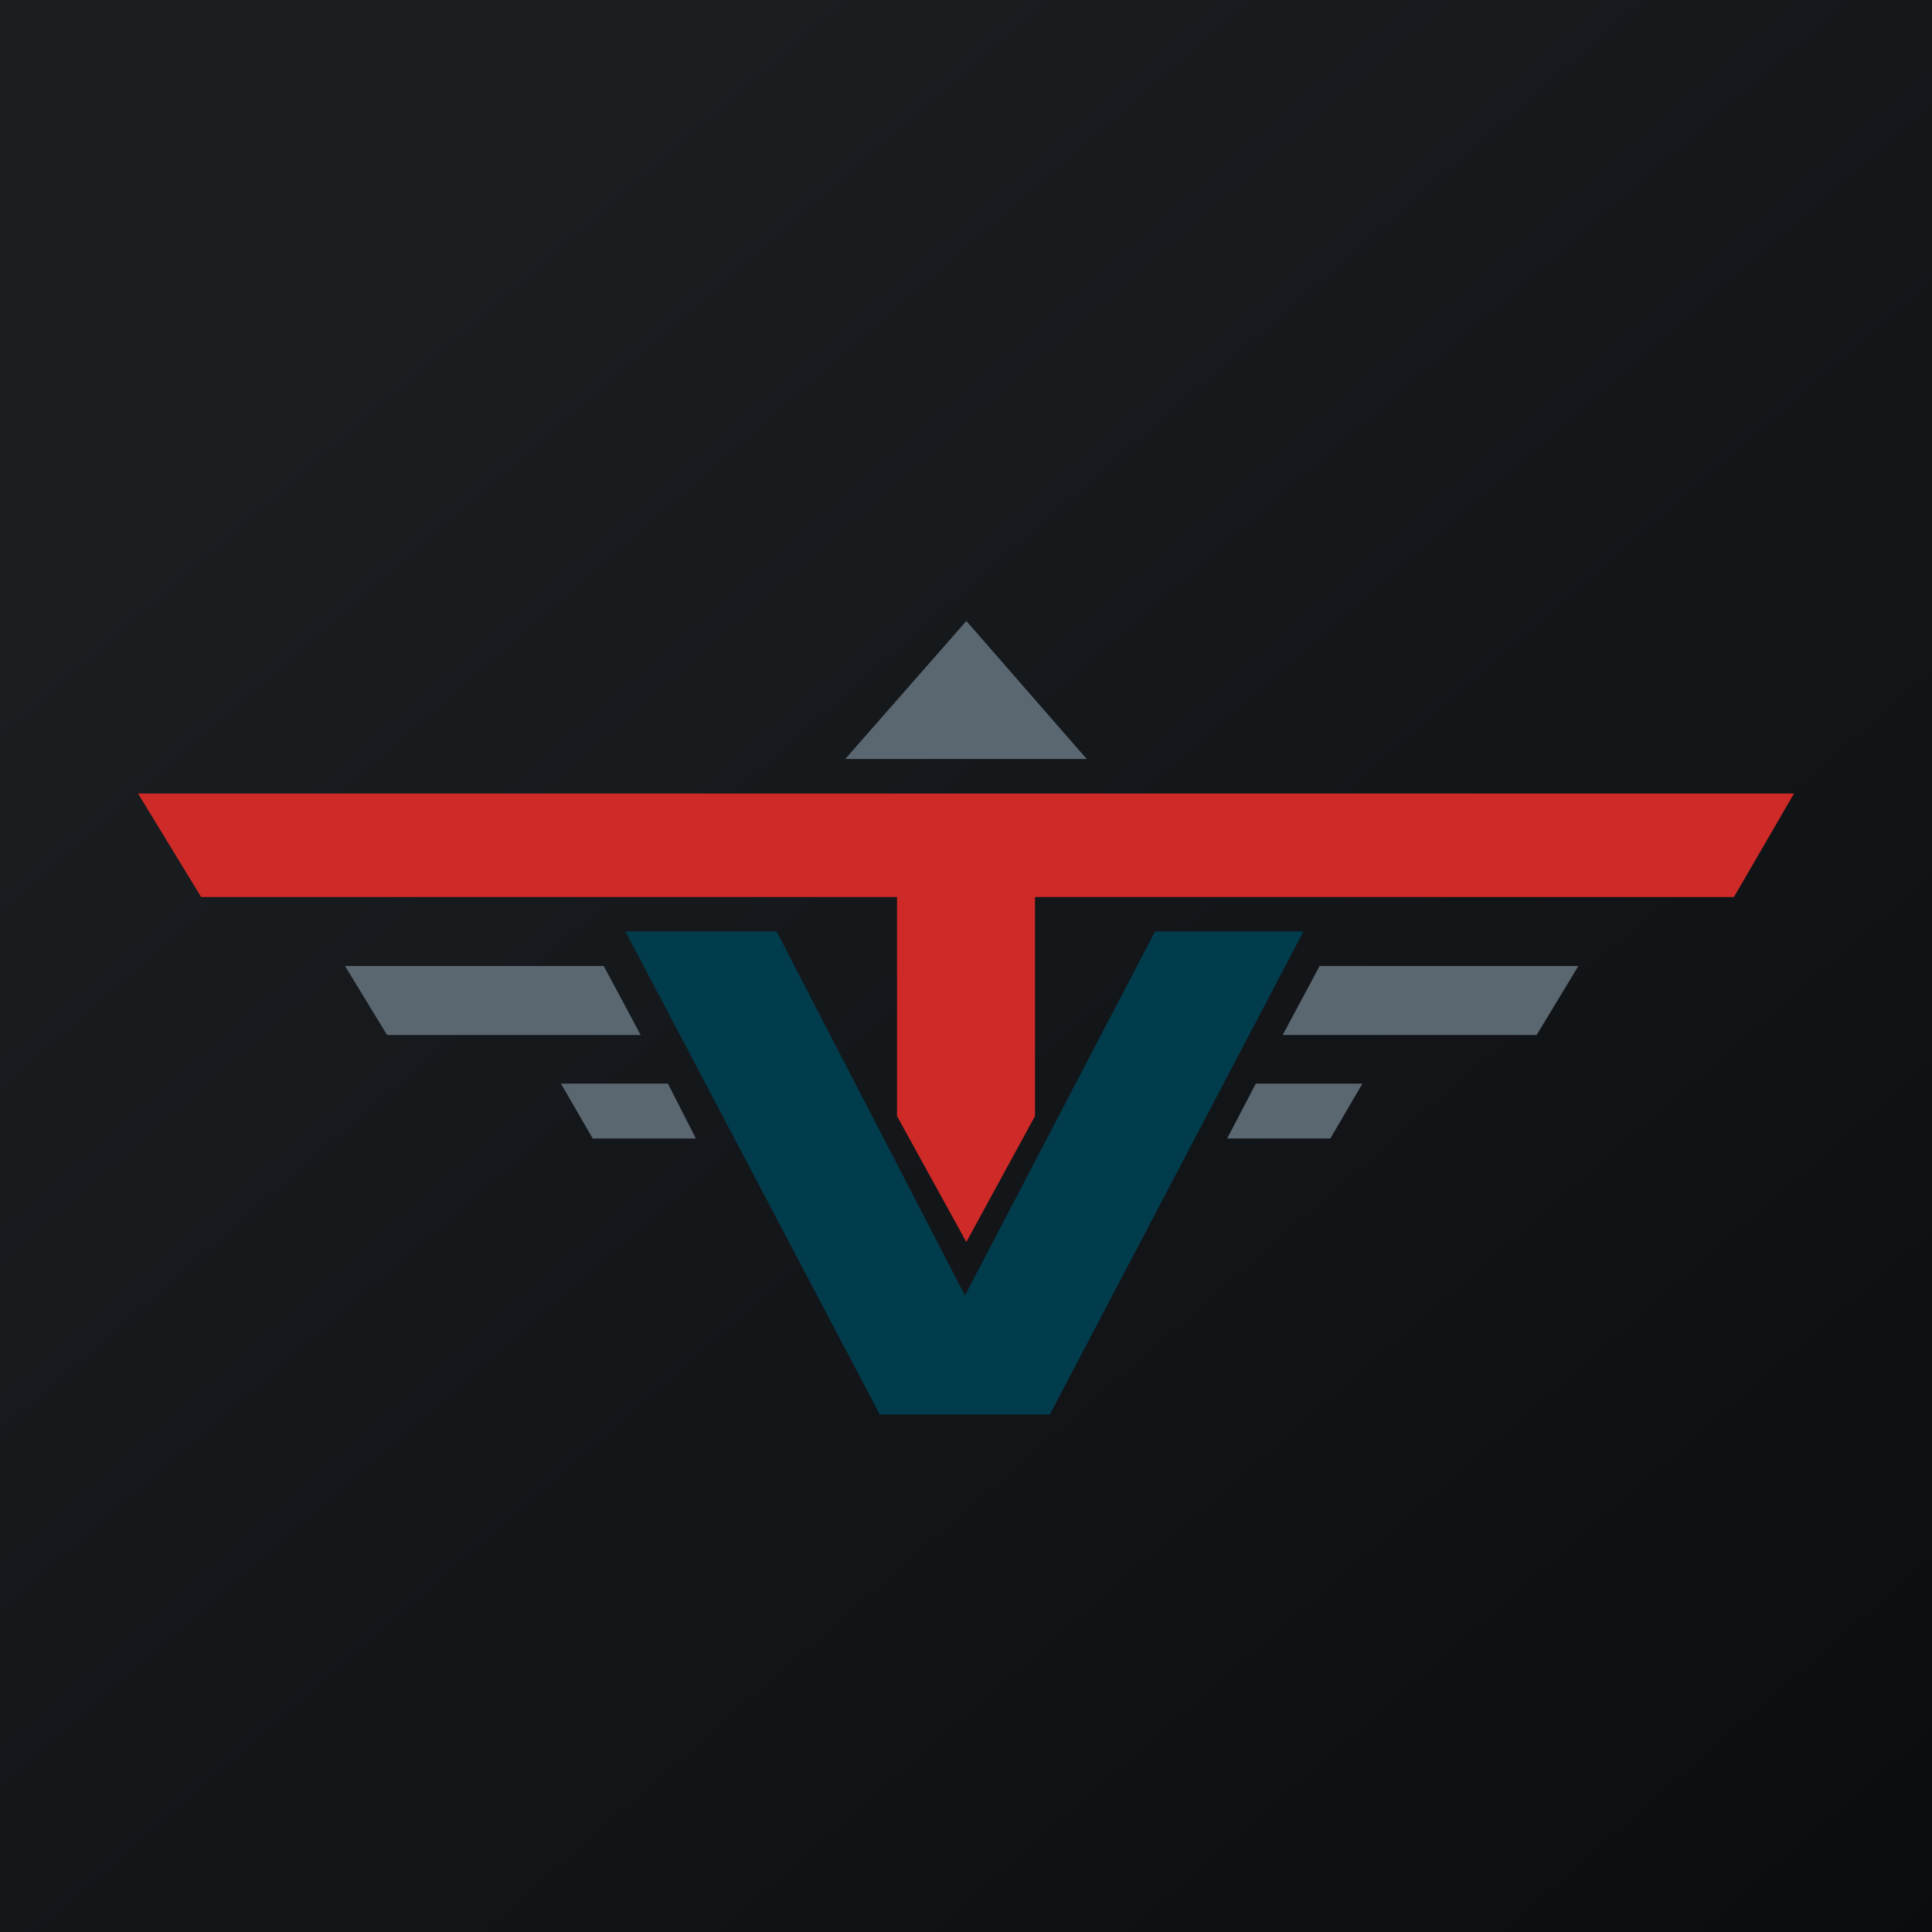 <!-- by Finnhub --><svg width="56" height="56" viewBox="0 0 56 56" xmlns="http://www.w3.org/2000/svg"><path fill="url(#aql0f1ucb)" d="M0 0h56v56H0z"/><path d="M52 23H4l1.83 3h44.43L52 23ZM26 32.35V26h4v6.35L28.01 36 26 32.35Z" fill="#CE2A28"/><path d="M31.5 22h-7l3.51-4 3.49 4Z" fill="#5A6771"/><path d="m25.5 41-7.37-14h4.38l5.46 10.55L33.48 27h4.3l-7.35 14H25.5Z" fill="#013C4D"/><path d="M10 28h7.5l1.07 2h-7.35L10 28Zm6.26 3.41h3.1l.81 1.59h-2.99l-.92-1.59ZM45.75 28h-7.5l-1.07 2h7.36l1.21-2Zm-6.25 3.41h-3.1L35.57 33h2.99l.93-1.59Z" fill="#5A6771"/><defs><linearGradient id="aql0f1ucb" x1="10.42" y1="9.71" x2="68.15" y2="76.02" gradientUnits="userSpaceOnUse"><stop stop-color="#1A1E21"/><stop offset="1" stop-color="#06060A"/></linearGradient></defs></svg>